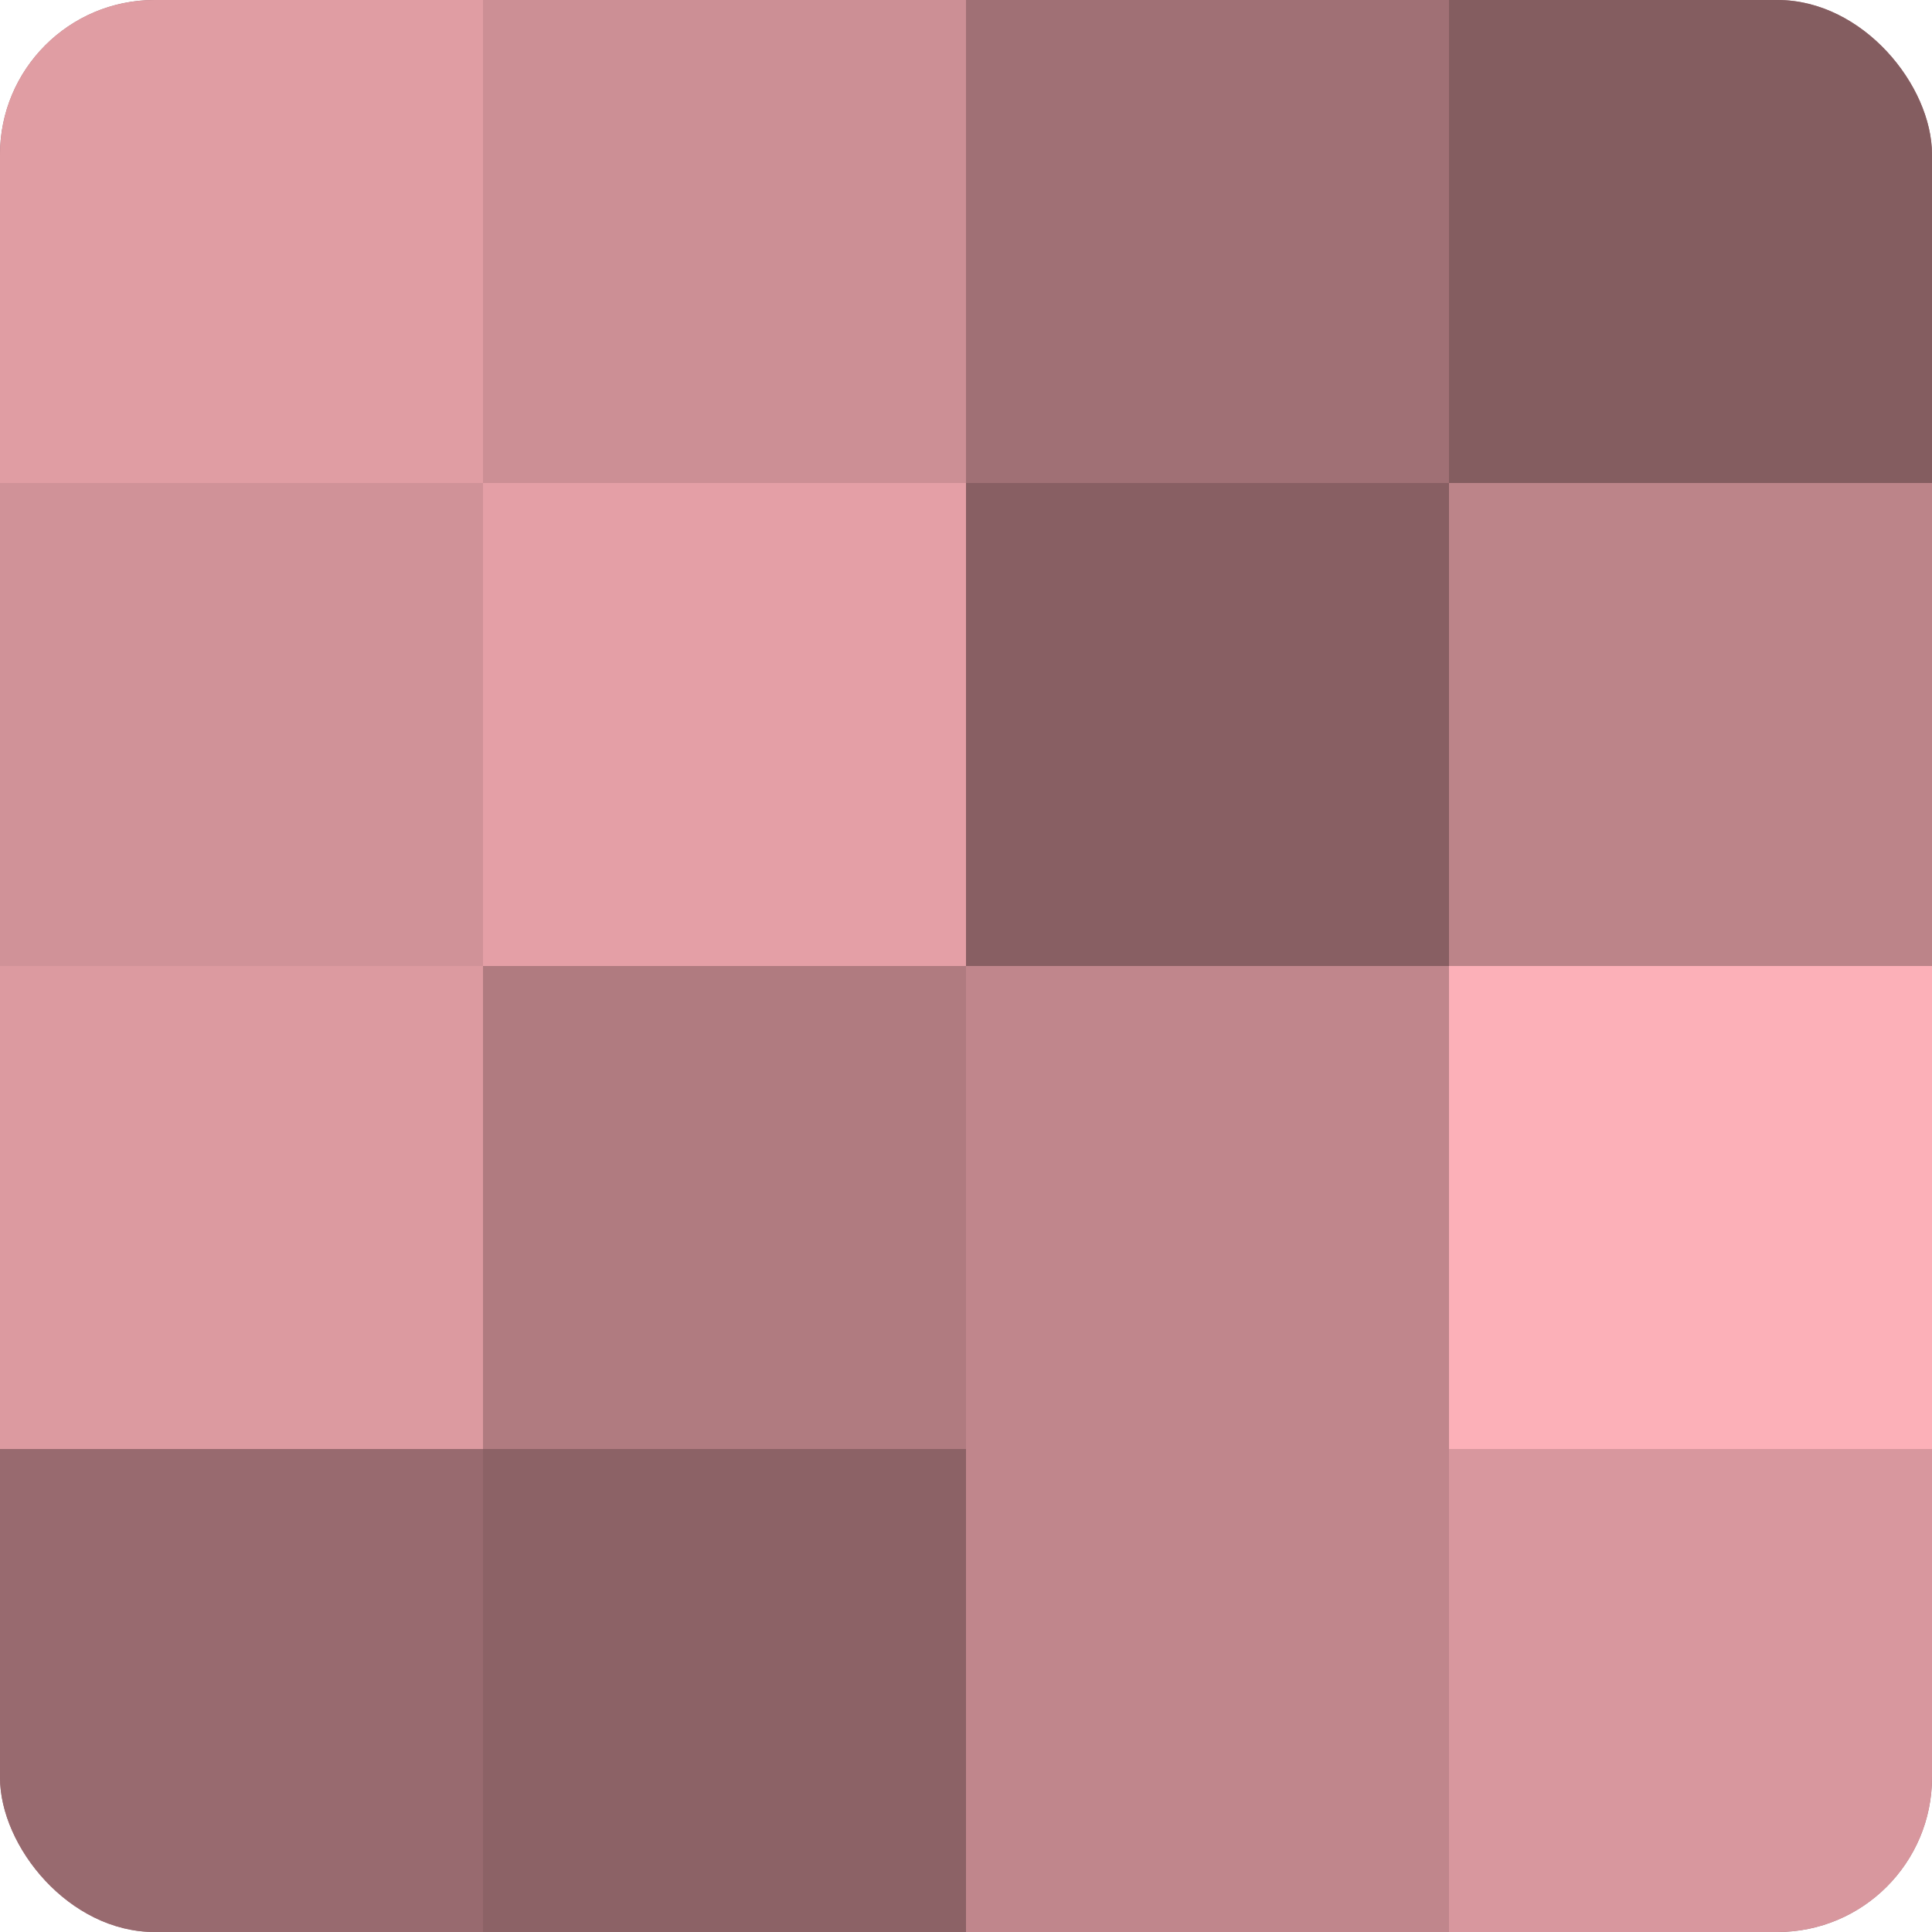 <?xml version="1.0" encoding="UTF-8"?>
<svg xmlns="http://www.w3.org/2000/svg" width="60" height="60" viewBox="0 0 100 100" preserveAspectRatio="xMidYMid meet"><defs><clipPath id="c" width="100" height="100"><rect width="100" height="100" rx="8" ry="8"/></clipPath></defs><g clip-path="url(#c)"><rect width="100" height="100" fill="#a07075"/><rect width="25" height="25" fill="#e09da3"/><rect y="25" width="25" height="25" fill="#d09298"/><rect y="50" width="25" height="25" fill="#dc9aa0"/><rect y="75" width="25" height="25" fill="#986a6f"/><rect x="25" width="25" height="25" fill="#cc8f95"/><rect x="25" y="25" width="25" height="25" fill="#e49fa6"/><rect x="25" y="50" width="25" height="25" fill="#b07b80"/><rect x="25" y="75" width="25" height="25" fill="#8c6266"/><rect x="50" width="25" height="25" fill="#a07075"/><rect x="50" y="25" width="25" height="25" fill="#885f63"/><rect x="50" y="50" width="25" height="25" fill="#c0868c"/><rect x="50" y="75" width="25" height="25" fill="#c0868c"/><rect x="75" width="25" height="25" fill="#845d60"/><rect x="75" y="25" width="25" height="25" fill="#bc8489"/><rect x="75" y="50" width="25" height="25" fill="#fcb0b8"/><rect x="75" y="75" width="25" height="25" fill="#d8979e"/></g></svg>
